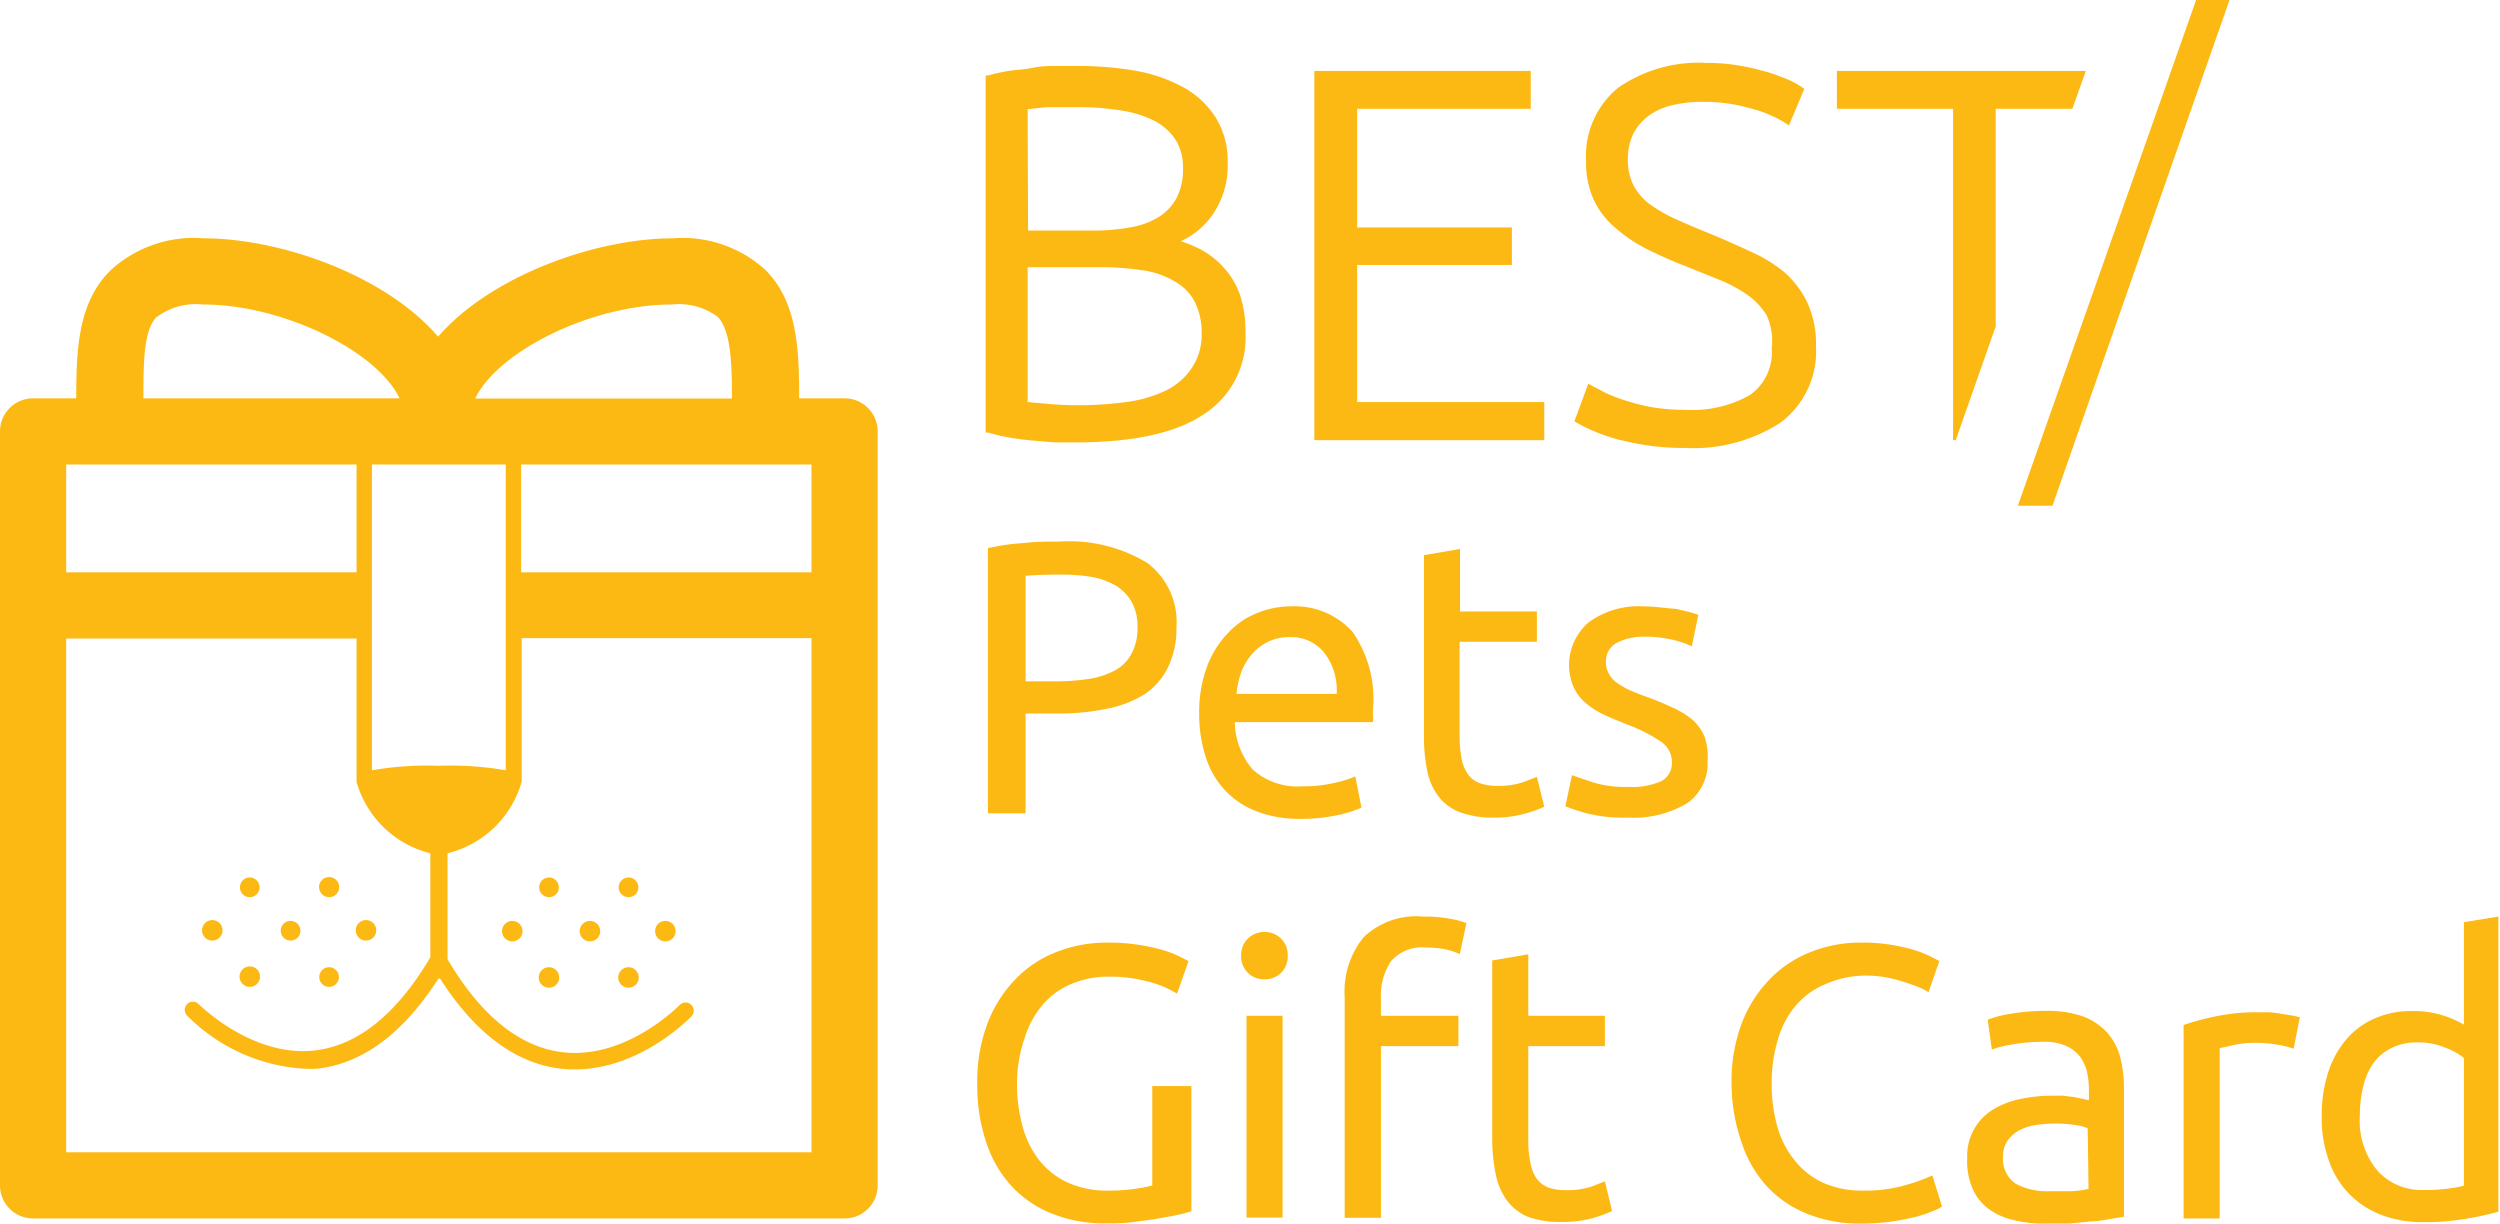 <svg id="ad41ac3f-86b4-49e5-850b-4b17cd04559f" data-name="Layer 1" xmlns="http://www.w3.org/2000/svg" viewBox="0 0 122 59.71"><title>Logo black</title><path d="M49.15,21.33c.36.07.74.12,1.14.16l1.18.1c.39,0,.73,0,1,0,2.79,0,4.89-.45,6.24-1.35a4.45,4.45,0,0,0,2.07-4,5.75,5.75,0,0,0-.27-1.86,3.84,3.84,0,0,0-.8-1.33,4.07,4.07,0,0,0-1.16-.9,6.46,6.46,0,0,0-.93-.38,3.75,3.75,0,0,0,1.53-1.26,4.17,4.17,0,0,0,.76-2.53,4,4,0,0,0-.6-2.27,4.36,4.36,0,0,0-1.6-1.47,7.58,7.58,0,0,0-2.31-.79,16.19,16.19,0,0,0-2.75-.23l-1.07,0c-.38,0-.77,0-1.18.09s-.8.09-1.17.15a8.58,8.58,0,0,0-1,.22l-.13,0V21.11l.13,0A7.36,7.36,0,0,0,49.15,21.33Zm1-16,.92-.1c.43,0,1,0,1.58,0a12.44,12.44,0,0,1,2.11.17,5.23,5.23,0,0,1,1.62.52,2.77,2.77,0,0,1,1,.92,2.51,2.51,0,0,1,.35,1.37,3,3,0,0,1-.34,1.5,2.51,2.51,0,0,1-.91.92,4,4,0,0,1-1.41.48,9.7,9.7,0,0,1-1.75.14H50.17Zm0,7.71h3.5a13.55,13.55,0,0,1,2.1.15,4.11,4.11,0,0,1,1.55.53,2.41,2.41,0,0,1,1,1,3.38,3.38,0,0,1,.34,1.62A2.88,2.88,0,0,1,58.13,18a3.23,3.23,0,0,1-1.28,1.08,6.43,6.43,0,0,1-1.9.54,17.21,17.21,0,0,1-3.8.09l-1-.09Z" style="fill:#fdb913"/><polygon points="75.36 19.62 66.23 19.62 66.23 12.93 73.78 12.93 73.78 11.1 66.23 11.1 66.23 5.31 74.7 5.31 74.7 3.46 64.14 3.46 64.14 21.48 75.36 21.48 75.36 19.62" style="fill:#fdb913"/><path d="M85.39,19.28a5.69,5.69,0,0,1-3.12.72,9.83,9.83,0,0,1-1.6-.12,9.51,9.51,0,0,1-1.3-.32,7.85,7.85,0,0,1-1-.38l-.67-.35-.19-.11-.68,1.84.12.07a7.19,7.19,0,0,0,.74.37,8.57,8.57,0,0,0,1.14.41,15.07,15.07,0,0,0,1.53.32,12.2,12.2,0,0,0,1.89.13,7.82,7.82,0,0,0,4.63-1.23,4.34,4.34,0,0,0,1.74-3.74,4.77,4.77,0,0,0-.43-2.14,4.66,4.66,0,0,0-1.14-1.49,7.21,7.21,0,0,0-1.66-1c-.62-.29-1.29-.59-2-.88s-1.11-.46-1.6-.68a7.45,7.45,0,0,1-1.26-.72,2.77,2.77,0,0,1-.8-.91,2.69,2.69,0,0,1-.29-1.3,2.77,2.77,0,0,1,.28-1.27,2.49,2.49,0,0,1,.75-.86,3.1,3.1,0,0,1,1.15-.51,6.33,6.33,0,0,1,1.5-.16,8,8,0,0,1,2.23.3A6,6,0,0,1,87.12,6l.18.12.75-1.78-.12-.09a4,4,0,0,0-.86-.44A7.73,7.73,0,0,0,86,3.45a11.13,11.13,0,0,0-1.31-.28,9.54,9.54,0,0,0-1.43-.1,6.88,6.88,0,0,0-4.29,1.21,4.29,4.29,0,0,0-1.57,3.58,4.43,4.43,0,0,0,.34,1.81,3.91,3.91,0,0,0,1,1.37,7.42,7.42,0,0,0,1.52,1.06,20.74,20.74,0,0,0,2,.89l1.66.67a7.11,7.11,0,0,1,1.37.74,3.45,3.45,0,0,1,.93,1A3.06,3.06,0,0,1,86.46,17,2.54,2.54,0,0,1,85.39,19.28Z" style="fill:#fdb913"/><polygon points="97.39 5.31 101.13 5.31 101.79 3.46 89.64 3.46 89.64 5.31 95.31 5.31 95.31 21.48 95.44 21.48 97.39 15.93 97.39 5.31" style="fill:#fdb913"/><polygon points="100.16 24.68 108.8 0 107.17 0 98.47 24.68 100.16 24.68" style="fill:#fdb913"/><path d="M56.23,57.85a5.68,5.68,0,0,1-.81.16,8.6,8.6,0,0,1-1.35.09,4.6,4.6,0,0,1-1.94-.38,3.77,3.77,0,0,1-1.39-1.07A4.55,4.55,0,0,1,49.91,55a7.87,7.87,0,0,1-.28-2.14A6.85,6.85,0,0,1,50,50.66a4.68,4.68,0,0,1,.9-1.65,3.72,3.72,0,0,1,1.4-1,4.7,4.7,0,0,1,1.83-.35,7.16,7.16,0,0,1,1.85.23,5,5,0,0,1,1.46.6L58,46.9l-.43-.22a5.61,5.61,0,0,0-.8-.31,8.63,8.63,0,0,0-1.19-.26A9.24,9.24,0,0,0,54,46a6.63,6.63,0,0,0-2.45.46,5.53,5.53,0,0,0-2,1.33,6.33,6.33,0,0,0-1.36,2.15,8,8,0,0,0-.5,2.92,8.74,8.74,0,0,0,.45,2.92,5.76,5.76,0,0,0,1.26,2.14,5.42,5.42,0,0,0,2,1.33,6.81,6.81,0,0,0,2.52.45c.45,0,.9,0,1.34-.06s.85-.1,1.23-.17.7-.12,1-.19a5.71,5.71,0,0,0,.65-.17V53H56.23Z" style="fill:#fdb913"/><path d="M61.7,45.48a1.13,1.13,0,0,0-.8.32,1.09,1.09,0,0,0-.33.84,1.1,1.1,0,0,0,1.13,1.15,1.12,1.12,0,0,0,.81-.31,1.11,1.11,0,0,0,.33-.84,1.09,1.09,0,0,0-.33-.84A1.13,1.13,0,0,0,61.7,45.48Z" style="fill:#fdb913"/><rect x="60.83" y="49.57" width="1.76" height="9.85" style="fill:#fdb913"/><path d="M69.47,44.73a3.73,3.73,0,0,0-2.92,1,4.21,4.21,0,0,0-.93,2.92V59.43h1.77V51.05h3.78V49.57H67.39v-.85a3,3,0,0,1,.49-1.81,2,2,0,0,1,1.72-.67,4.91,4.91,0,0,1,1,.1,3.86,3.86,0,0,1,.64.22l.32-1.51a3.67,3.67,0,0,0-.78-.21A6.59,6.59,0,0,0,69.47,44.73Z" style="fill:#fdb913"/><path d="M77.68,57.9a3.74,3.74,0,0,1-1.28.18,2.64,2.64,0,0,1-.79-.11,1.27,1.27,0,0,1-.57-.39,1.79,1.79,0,0,1-.34-.76,5.17,5.17,0,0,1-.12-1.22V51.05h3.74V49.57H74.58v-3l-1.76.3v8.79A8.79,8.79,0,0,0,73,57.35a3.17,3.17,0,0,0,.56,1.26,2.48,2.48,0,0,0,1,.77,4.64,4.64,0,0,0,1.66.25,5.45,5.45,0,0,0,1.52-.19,7.43,7.43,0,0,0,.93-.34l-.35-1.45Z" style="fill:#fdb913"/><path d="M93,57.83a7,7,0,0,1-2.1.27,4.61,4.61,0,0,1-1.93-.38,3.78,3.78,0,0,1-1.37-1.07A4.53,4.53,0,0,1,86.74,55a7.5,7.5,0,0,1-.28-2.14,7.15,7.15,0,0,1,.32-2.19,4.39,4.39,0,0,1,.9-1.65,3.79,3.79,0,0,1,1.42-1A4.83,4.83,0,0,1,91,47.61a5.33,5.33,0,0,1,1,.08,6.81,6.81,0,0,1,.89.22c.27.09.51.17.73.26a2.72,2.72,0,0,1,.49.25l.53-1.52-.42-.22a5.25,5.25,0,0,0-.78-.31,8.46,8.46,0,0,0-1.14-.26A8.25,8.25,0,0,0,90.78,46a6.47,6.47,0,0,0-2.42.46,5.57,5.57,0,0,0-2,1.33A6.33,6.33,0,0,0,85,49.93a8,8,0,0,0-.5,2.92A8.8,8.8,0,0,0,85,55.78a5.8,5.8,0,0,0,1.26,2.15,5.42,5.42,0,0,0,2,1.33,6.81,6.81,0,0,0,2.52.45,11.16,11.16,0,0,0,1.47-.09,11.73,11.73,0,0,0,1.2-.23,6,6,0,0,0,.85-.28,2.24,2.24,0,0,0,.47-.23l-.47-1.52A8.25,8.25,0,0,1,93,57.83Z" style="fill:#fdb913"/><path d="M102.82,50.38a3.08,3.08,0,0,0-1.17-.78,5.23,5.23,0,0,0-1.79-.27,10.36,10.36,0,0,0-1.73.14,5.68,5.68,0,0,0-1.13.29l.2,1.46a5.2,5.2,0,0,1,1-.25,8.48,8.48,0,0,1,1.53-.13,2.64,2.64,0,0,1,1.1.2,1.83,1.83,0,0,1,.68.53,2.19,2.19,0,0,1,.34.76,4.19,4.19,0,0,1,.09.86v.5l-.26-.06-.45-.09-.54-.07-.55,0a7.52,7.52,0,0,0-1.59.17,4.16,4.16,0,0,0-1.33.53A2.64,2.64,0,0,0,96,56.49,3.42,3.42,0,0,0,96.26,58a2.44,2.44,0,0,0,.79,1,3.31,3.31,0,0,0,1.22.54,6.08,6.08,0,0,0,1.53.17c.39,0,.79,0,1.18,0l1.11-.11c.34,0,.65-.08.92-.12l.64-.1V53.1a6,6,0,0,0-.19-1.53A2.92,2.92,0,0,0,102.82,50.38Zm-.9,7.64a4.82,4.82,0,0,1-.8.11c-.33,0-.69,0-1.11,0a3.2,3.2,0,0,1-1.65-.37,1.44,1.44,0,0,1-.61-1.32,1.31,1.31,0,0,1,.25-.82,1.69,1.69,0,0,1,.62-.5,2.55,2.55,0,0,1,.81-.23,6.38,6.38,0,0,1,.84-.06,6.22,6.22,0,0,1,1,.07,2.15,2.15,0,0,1,.61.16Z" style="fill:#fdb913"/><path d="M111.3,49.47a5.41,5.41,0,0,0-.58-.07l-.52,0a9.48,9.48,0,0,0-2.08.2,12.12,12.12,0,0,0-1.56.42v9.44h1.76V51.15L109,51a4.6,4.6,0,0,1,1-.11,6.05,6.05,0,0,1,1.24.11,3.61,3.61,0,0,1,.69.18l.3-1.54-.35-.08Z" style="fill:#fdb913"/><path d="M120.24,45v5a5.11,5.11,0,0,0-1-.44,4.66,4.66,0,0,0-1.51-.22,4.37,4.37,0,0,0-1.89.38,3.82,3.82,0,0,0-1.39,1.06,4.7,4.7,0,0,0-.86,1.63,6.84,6.84,0,0,0-.29,2.08,6.06,6.06,0,0,0,.35,2.15,4.3,4.3,0,0,0,2.54,2.64,5.55,5.55,0,0,0,2,.36,11.84,11.84,0,0,0,2.18-.17,14.07,14.07,0,0,0,1.55-.34V44.73Zm0,12.86a5.37,5.37,0,0,1-.75.14,8.06,8.06,0,0,1-1.2.07,2.89,2.89,0,0,1-2.27-.94,3.8,3.8,0,0,1-.86-2.66,5.88,5.88,0,0,1,.16-1.42,3.23,3.23,0,0,1,.49-1.15,2.37,2.37,0,0,1,.88-.75,2.74,2.74,0,0,1,1.3-.28,3.34,3.34,0,0,1,1.32.25,3.27,3.27,0,0,1,.93.51Z" style="fill:#fdb913"/><path d="M51.7,26.43c-.53,0-1.12,0-1.75.07a10.7,10.7,0,0,0-1.74.25V39.69h1.84V34.82h1.46A11.69,11.69,0,0,0,54,34.59a5.45,5.45,0,0,0,1.87-.72A3.35,3.35,0,0,0,57,32.56a4.31,4.31,0,0,0,.41-1.94A3.6,3.6,0,0,0,56,27.48,7.31,7.31,0,0,0,51.7,26.43Zm3.52,5.47a2,2,0,0,1-.8.81,4,4,0,0,1-1.28.42,11,11,0,0,1-1.71.12H50.05V28.1q.63-.06,1.8-.06a8.93,8.93,0,0,1,1.4.11,3.76,3.76,0,0,1,1.17.41,2.22,2.22,0,0,1,.79.79,2.36,2.36,0,0,1,.3,1.25A2.63,2.63,0,0,1,55.22,31.9Z" style="fill:#fdb913"/><path d="M66.14,37.89a5.42,5.42,0,0,1-1,.31,6.3,6.3,0,0,1-1.56.17,3.28,3.28,0,0,1-2.43-.8,3.62,3.62,0,0,1-.89-2.33H67a1.72,1.72,0,0,0,0-.33v-.3A5.7,5.7,0,0,0,66,30.83a3.8,3.8,0,0,0-3-1.24,4.35,4.35,0,0,0-1.66.33,3.88,3.88,0,0,0-1.44,1,4.7,4.7,0,0,0-1,1.62,6.33,6.33,0,0,0-.38,2.28,6.75,6.75,0,0,0,.3,2.06,4.29,4.29,0,0,0,.9,1.62,4.13,4.13,0,0,0,1.54,1.07,5.81,5.81,0,0,0,2.23.39,8.27,8.27,0,0,0,1.82-.19,5.56,5.56,0,0,0,1.13-.36Zm-5.57-5.08a2.93,2.93,0,0,1,.51-.87,2.49,2.49,0,0,1,.78-.61,2.31,2.31,0,0,1,1.07-.24,2.07,2.07,0,0,1,1.7.77,3,3,0,0,1,.6,2H60.34A4.47,4.47,0,0,1,60.57,32.81Z" style="fill:#fdb913"/><path d="M69.49,27.09v8.79a8.18,8.18,0,0,0,.16,1.74,3,3,0,0,0,.56,1.26,2.35,2.35,0,0,0,1.05.76,4.63,4.63,0,0,0,1.66.26,5.31,5.31,0,0,0,1.51-.2,5.93,5.93,0,0,0,.93-.33L75,37.91l-.67.26a3.74,3.74,0,0,1-1.28.18,2.45,2.45,0,0,1-.8-.12,1.22,1.22,0,0,1-.57-.39,1.87,1.87,0,0,1-.34-.75,6,6,0,0,1-.11-1.23V31.32H75V29.84H71.25V26.79Z" style="fill:#fdb913"/><path d="M82.61,35.14a4.08,4.08,0,0,0-.94-.59c-.37-.17-.78-.35-1.25-.52s-.66-.25-.91-.36a3.61,3.61,0,0,1-.63-.37,1.22,1.22,0,0,1-.38-.45,1.14,1.14,0,0,1-.13-.57,1,1,0,0,1,.55-.92,2.79,2.79,0,0,1,1.29-.29,6.08,6.08,0,0,1,1.46.16,4.85,4.85,0,0,1,.89.31L82.88,30l-.42-.13-.64-.15L81,29.64a7.55,7.55,0,0,0-.83-.05,4.12,4.12,0,0,0-2.63.77,2.74,2.74,0,0,0-.74,3.19,2.23,2.23,0,0,0,.61.78,4.1,4.1,0,0,0,.89.56c.35.16.72.31,1.09.46a7.76,7.76,0,0,1,1.69.86,1.2,1.2,0,0,1,.51,1,1,1,0,0,1-.52.91,3.47,3.47,0,0,1-1.6.28,5.32,5.32,0,0,1-1.76-.23l-1-.34-.32,1.52c.18.07.51.19,1,.33a7.43,7.43,0,0,0,2.05.22,5.12,5.12,0,0,0,2.89-.7,2.37,2.37,0,0,0,1-2.07A3,3,0,0,0,83.2,36,2.22,2.22,0,0,0,82.61,35.14Z" style="fill:#fdb913"/><path d="M41.21,19.44H39c0-2.45-.1-4.72-1.65-6.27a6,6,0,0,0-4.52-1.54c-3.74,0-8.87,1.82-11.45,4.8-2.57-3-7.7-4.8-11.44-4.8a6,6,0,0,0-4.52,1.54C3.82,14.72,3.72,17,3.72,19.44H1.62A1.61,1.61,0,0,0,0,21.05V57.84a1.61,1.61,0,0,0,1.62,1.62H41.21a1.61,1.61,0,0,0,1.62-1.62V21.05A1.61,1.61,0,0,0,41.21,19.44Zm-8.43-4.58a3.19,3.19,0,0,1,2.23.59c.65.65.71,2.24.71,4H23.19C24.28,17.16,28.84,14.86,32.78,14.86Zm-8.1,7.81V37.59a15.66,15.66,0,0,0-3.26-.22,15.75,15.75,0,0,0-3.27.22V22.67Zm-17-7.22a3.19,3.19,0,0,1,2.23-.59c3.94,0,8.51,2.3,9.59,4.58H7C7,17.69,7,16.1,7.66,15.45ZM3.23,22.67H17.4v5.26H3.23ZM39.6,56.23H3.23V31.16H17.4v7h0A5,5,0,0,0,21,41.64v5.08c-1.64,2.77-3.53,4.29-5.62,4.54C12.28,51.62,9.71,49,9.69,49a.39.39,0,0,0-.56,0,.4.4,0,0,0,0,.56,8.77,8.77,0,0,0,5.68,2.59,5.58,5.58,0,0,0,.7,0c2.2-.26,4.18-1.73,5.88-4.39h.09c1.7,2.66,3.68,4.13,5.88,4.39,3.52.4,6.26-2.43,6.38-2.55a.4.4,0,0,0,0-.56.4.4,0,0,0-.57,0s-2.58,2.67-5.7,2.31c-2.09-.24-4-1.77-5.63-4.54V41.64a5,5,0,0,0,3.62-3.5h0v-7H39.6Zm0-28.3H25.43V22.67H39.6Z" style="fill:#fdb913"/><path d="M14.19,45.9a.48.48,0,1,0-.49-.48A.48.48,0,0,0,14.19,45.9Z" style="fill:#fdb913"/><path d="M17.86,45.9a.48.48,0,0,0,0-1,.48.48,0,1,0,0,1Z" style="fill:#fdb913"/><path d="M10.36,45.9a.48.48,0,1,0,0-1,.48.48,0,0,0,0,1Z" style="fill:#fdb913"/><path d="M12.19,48.16a.48.48,0,1,0,0-1,.48.48,0,1,0,0,1Z" style="fill:#fdb913"/><path d="M16.07,48.16a.48.48,0,1,0-.49-.48A.48.48,0,0,0,16.07,48.16Z" style="fill:#fdb913"/><path d="M12.19,43.78a.48.48,0,0,0,.48-.48.49.49,0,0,0-.48-.48.48.48,0,0,0-.48.48A.47.47,0,0,0,12.19,43.78Z" style="fill:#fdb913"/><path d="M16.07,43.78a.48.48,0,0,0,.48-.48.49.49,0,1,0-.48.48Z" style="fill:#fdb913"/><path d="M28.79,44.94a.48.48,0,1,0,0,1,.48.48,0,1,0,0-1Z" style="fill:#fdb913"/><path d="M32.47,44.94a.48.48,0,1,0,0,1,.48.48,0,1,0,0-1Z" style="fill:#fdb913"/><path d="M25,44.94a.48.48,0,1,0,0,1,.48.48,0,1,0,0-1Z" style="fill:#fdb913"/><path d="M26.79,47.2a.48.48,0,1,0,0,1,.48.48,0,0,0,0-1Z" style="fill:#fdb913"/><path d="M30.67,47.2a.48.48,0,1,0,0,1,.48.48,0,0,0,0-1Z" style="fill:#fdb913"/><path d="M26.79,42.82a.49.49,0,0,0-.48.48.48.48,0,0,0,.48.48.47.47,0,0,0,.48-.48A.48.48,0,0,0,26.79,42.82Z" style="fill:#fdb913"/><path d="M30.67,42.82a.49.49,0,0,0-.48.48.48.48,0,0,0,.48.48.47.47,0,0,0,.48-.48A.48.48,0,0,0,30.67,42.82Z" style="fill:#fdb913"/></svg>
